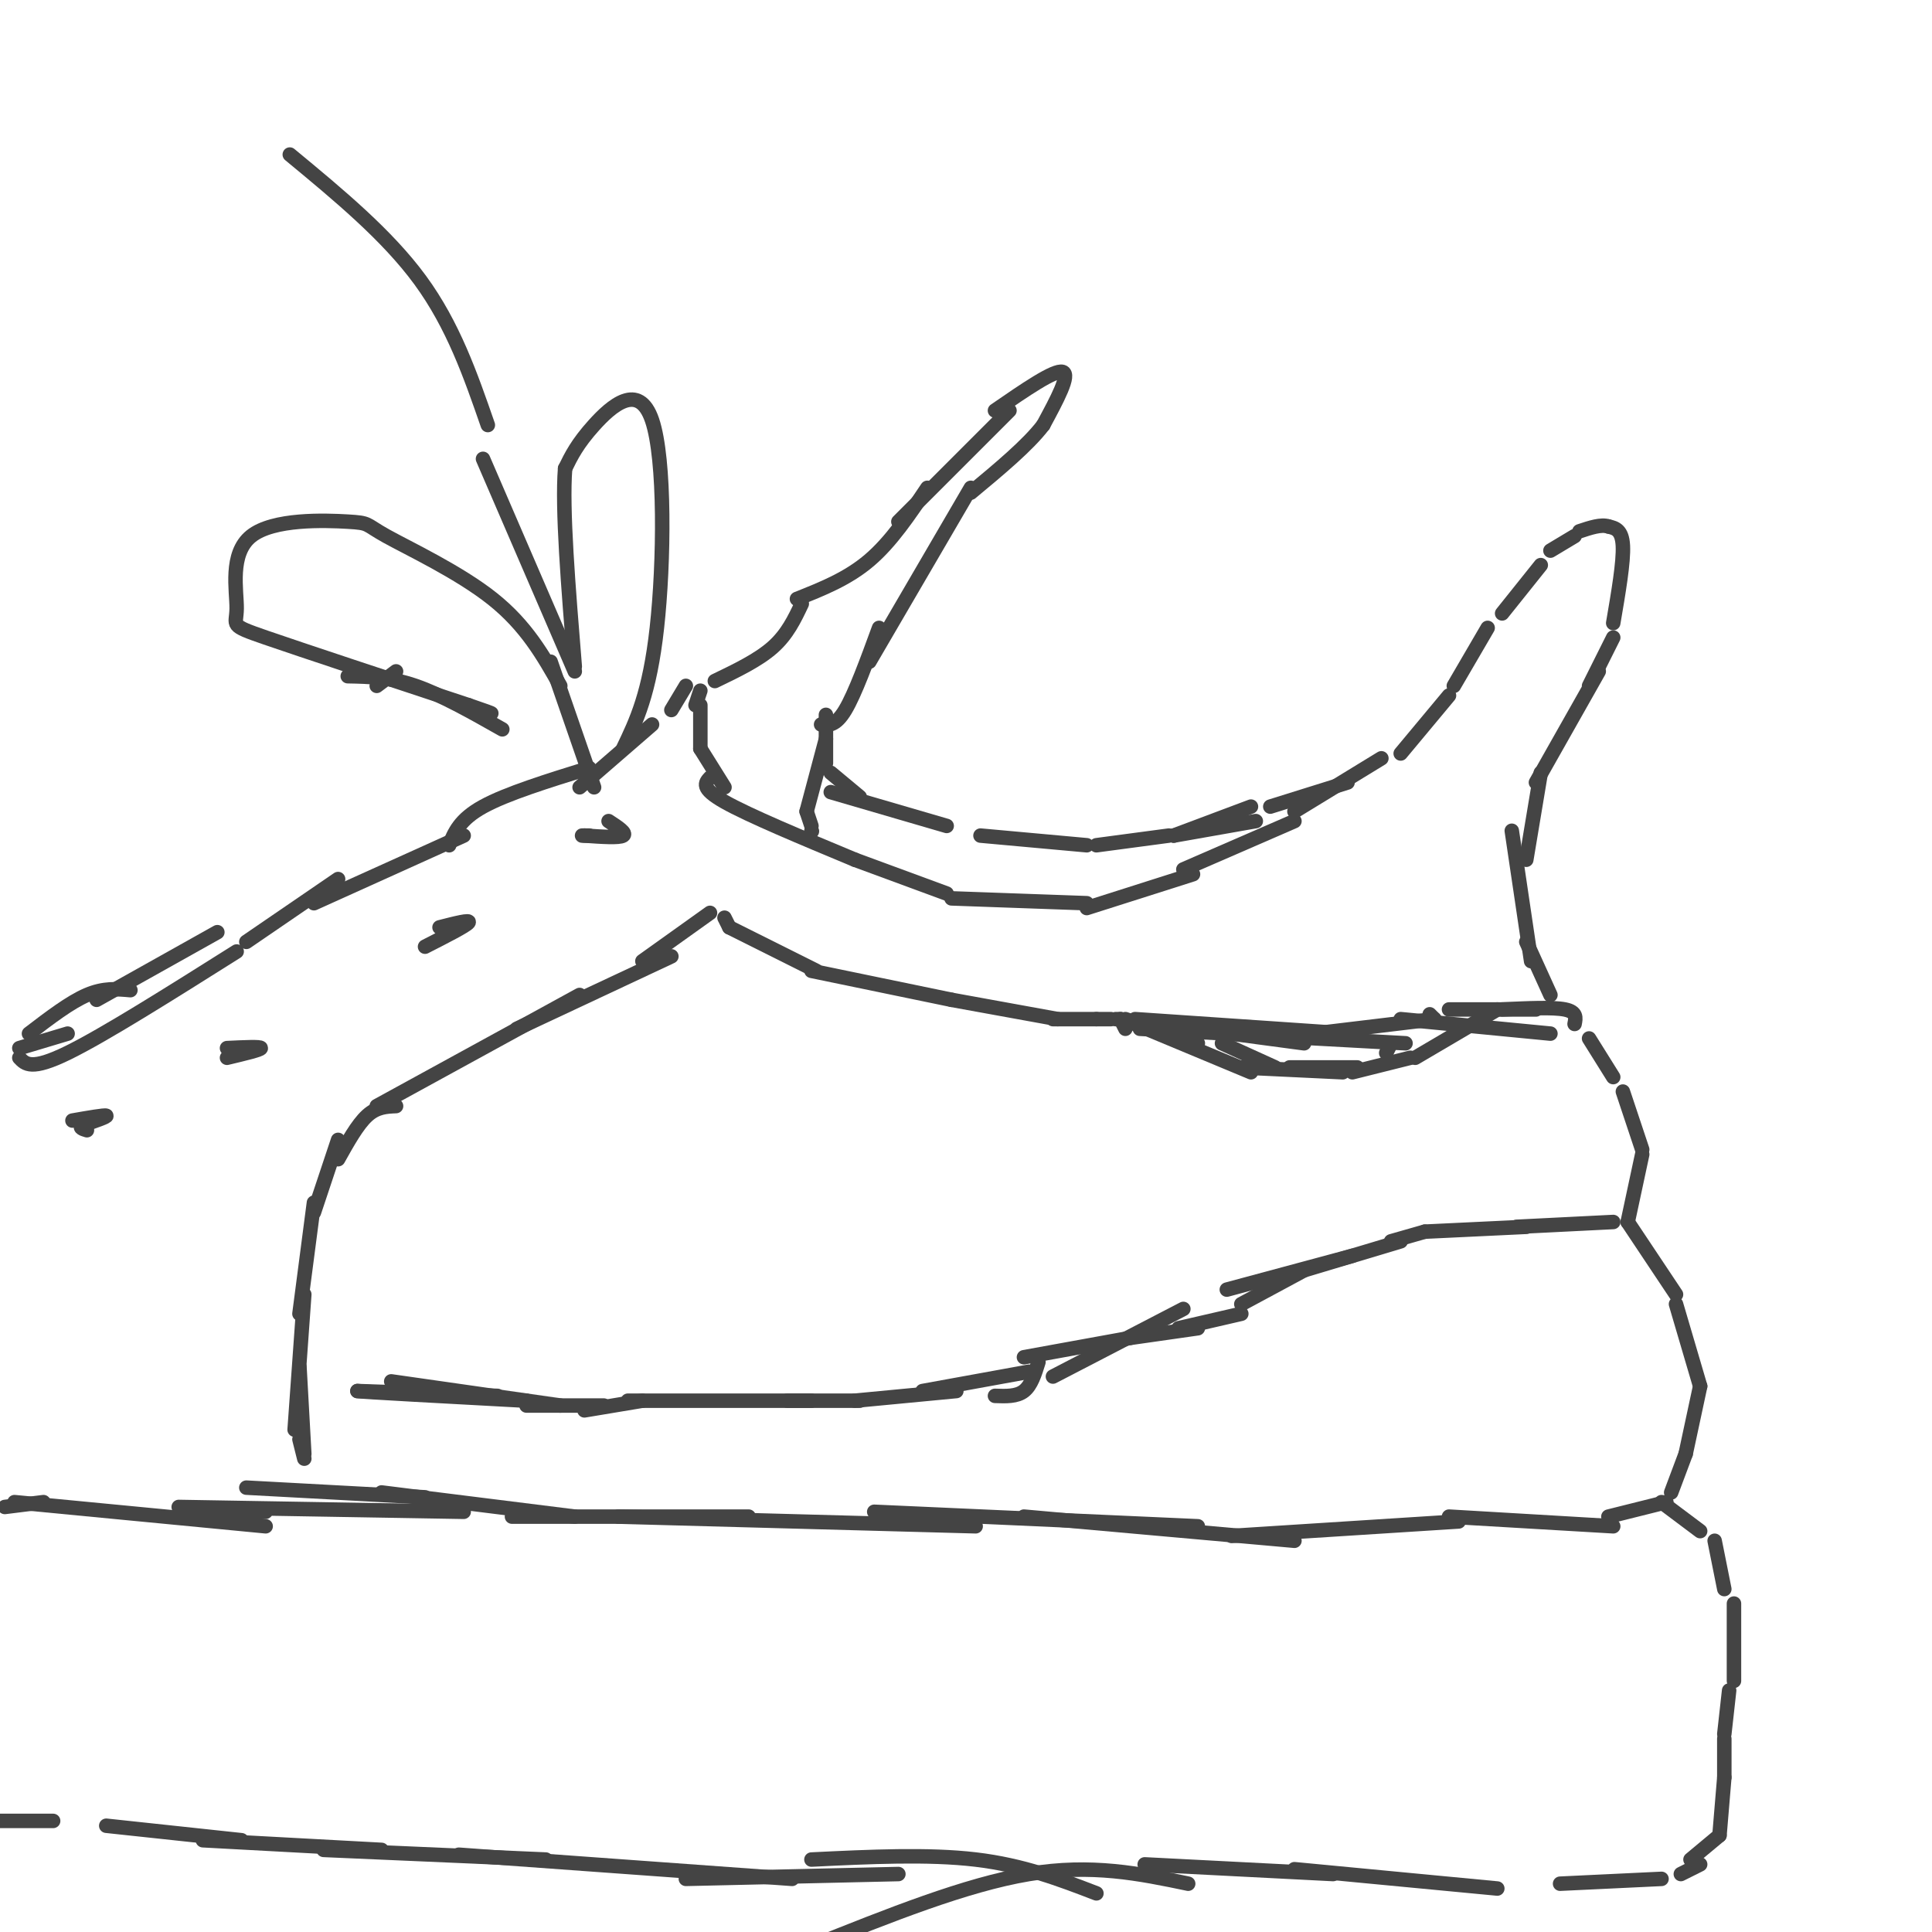 <svg viewBox='0 0 400 400' version='1.1' xmlns='http://www.w3.org/2000/svg' xmlns:xlink='http://www.w3.org/1999/xlink'><g fill='none' stroke='rgb(68,68,68)' stroke-width='3' stroke-linecap='round' stroke-linejoin='round'><path d='M232,211c0.000,0.000 1.000,2.000 1,2'/><path d='M235,212c0.000,0.000 24.000,10.000 24,10'/><path d='M257,221c0.000,0.000 21.000,1.000 21,1'/><path d='M280,222c0.000,0.000 12.000,-3.000 12,-3'/><path d='M293,219c0.000,0.000 17.000,-10.000 17,-10'/><path d='M311,209c5.250,-0.250 10.500,-0.500 13,0c2.500,0.500 2.250,1.750 2,3'/><path d='M329,215c0.000,0.000 5.000,8.000 5,8'/><path d='M336,226c0.000,0.000 4.000,12.000 4,12'/><path d='M340,239c0.000,0.000 -3.000,14.000 -3,14'/><path d='M337,253c0.000,0.000 10.000,15.000 10,15'/><path d='M347,270c0.000,0.000 5.000,17.000 5,17'/><path d='M352,287c0.000,0.000 -3.000,14.000 -3,14'/><path d='M349,301c0.000,0.000 -3.000,8.000 -3,8'/><path d='M345,311c0.000,0.000 -12.000,3.000 -12,3'/><path d='M334,316c0.000,0.000 -34.000,-2.000 -34,-2'/><path d='M302,315c0.000,0.000 -47.000,3.000 -47,3'/><path d='M268,319c0.000,0.000 -56.000,-5.000 -56,-5'/><path d='M248,316c0.000,0.000 -67.000,-3.000 -67,-3'/><path d='M202,316c0.000,0.000 -74.000,-2.000 -74,-2'/><path d='M155,314c0.000,0.000 -49.000,0.000 -49,0'/><path d='M119,314c0.000,0.000 -40.000,-5.000 -40,-5'/><path d='M88,310c0.000,0.000 -37.000,-2.000 -37,-2'/><path d='M96,313c0.000,0.000 -59.000,-1.000 -59,-1'/><path d='M55,313c0.000,0.000 -17.000,1.000 -17,1'/><path d='M55,316c0.000,0.000 -52.000,-5.000 -52,-5'/><path d='M9,311c0.000,0.000 -8.000,1.000 -8,1'/><path d='M344,311c0.000,0.000 8.000,6.000 8,6'/><path d='M355,319c0.000,0.000 2.000,10.000 2,10'/><path d='M359,332c0.000,0.000 0.000,16.000 0,16'/><path d='M358,350c0.000,0.000 -1.000,9.000 -1,9'/><path d='M357,360c0.000,0.000 0.000,8.000 0,8'/><path d='M357,368c0.000,0.000 -1.000,12.000 -1,12'/><path d='M356,380c0.000,0.000 -6.000,5.000 -6,5'/><path d='M352,386c0.000,0.000 -4.000,2.000 -4,2'/><path d='M344,389c0.000,0.000 -21.000,1.000 -21,1'/><path d='M310,391c0.000,0.000 -42.000,-4.000 -42,-4'/><path d='M276,388c0.000,0.000 -39.000,-2.000 -39,-2'/><path d='M246,390c-10.000,-2.083 -20.000,-4.167 -33,-2c-13.000,2.167 -29.000,8.583 -45,15'/><path d='M227,392c-7.583,-2.917 -15.167,-5.833 -25,-7c-9.833,-1.167 -21.917,-0.583 -34,0'/><path d='M186,388c0.000,0.000 -44.000,1.000 -44,1'/><path d='M164,389c0.000,0.000 -69.000,-5.000 -69,-5'/><path d='M113,385c0.000,0.000 -46.000,-2.000 -46,-2'/><path d='M79,383c0.000,0.000 -37.000,-2.000 -37,-2'/><path d='M50,381c0.000,0.000 -28.000,-3.000 -28,-3'/><path d='M11,377c0.000,0.000 -15.000,0.000 -15,0'/><path d='M321,206c0.000,0.000 -5.000,-11.000 -5,-11'/><path d='M317,199c0.000,0.000 -4.000,-27.000 -4,-27'/><path d='M316,178c0.000,0.000 3.000,-18.000 3,-18'/><path d='M318,162c0.000,0.000 13.000,-23.000 13,-23'/><path d='M329,142c0.000,0.000 5.000,-10.000 5,-10'/><path d='M334,129c1.083,-6.333 2.167,-12.667 2,-16c-0.167,-3.333 -1.583,-3.667 -3,-4'/><path d='M333,109c-1.500,-0.500 -3.750,0.250 -6,1'/><path d='M326,111c0.000,0.000 -5.000,3.000 -5,3'/><path d='M319,117c0.000,0.000 -8.000,10.000 -8,10'/><path d='M308,130c0.000,0.000 -7.000,12.000 -7,12'/><path d='M300,144c0.000,0.000 -10.000,12.000 -10,12'/><path d='M286,157c0.000,0.000 -18.000,11.000 -18,11'/><path d='M268,170c0.000,0.000 -23.000,10.000 -23,10'/><path d='M247,181c0.000,0.000 -22.000,7.000 -22,7'/><path d='M225,187c0.000,0.000 -28.000,-1.000 -28,-1'/><path d='M196,185c0.000,0.000 -19.000,-7.000 -19,-7'/><path d='M177,178c-11.000,-4.583 -22.000,-9.167 -27,-12c-5.000,-2.833 -4.000,-3.917 -3,-5'/><path d='M150,163c0.000,0.000 -5.000,-8.000 -5,-8'/><path d='M145,155c0.000,0.000 0.000,-9.000 0,-9'/><path d='M144,146c0.000,0.000 1.000,-3.000 1,-3'/><path d='M142,142c0.000,0.000 -3.000,5.000 -3,5'/><path d='M135,150c0.000,0.000 -15.000,13.000 -15,13'/><path d='M122,159c-8.583,2.667 -17.167,5.333 -22,8c-4.833,2.667 -5.917,5.333 -7,8'/><path d='M96,173c0.000,0.000 -31.000,14.000 -31,14'/><path d='M70,182c0.000,0.000 -19.000,13.000 -19,13'/><path d='M45,193c0.000,0.000 -25.000,14.000 -25,14'/><path d='M49,197c-13.750,8.667 -27.500,17.333 -35,21c-7.500,3.667 -8.750,2.333 -10,1'/><path d='M27,205c-2.750,-0.250 -5.500,-0.500 -9,1c-3.500,1.500 -7.750,4.750 -12,8'/><path d='M14,214c0.000,0.000 -10.000,3.000 -10,3'/><path d='M321,214c0.000,0.000 -31.000,-3.000 -31,-3'/><path d='M288,216c0.000,0.000 -1.000,2.000 -1,2'/><path d='M281,221c0.000,0.000 -14.000,0.000 -14,0'/><path d='M264,221c0.000,0.000 -11.000,-5.000 -11,-5'/><path d='M248,216c0.000,0.000 -15.000,-5.000 -15,-5'/><path d='M232,211c0.000,0.000 -1.000,0.000 -1,0'/><path d='M230,211c0.000,0.000 -3.000,0.000 -3,0'/><path d='M227,211c0.000,0.000 -9.000,0.000 -9,0'/><path d='M219,211c0.000,0.000 -22.000,-4.000 -22,-4'/><path d='M197,207c0.000,0.000 -29.000,-6.000 -29,-6'/><path d='M169,201c0.000,0.000 -18.000,-9.000 -18,-9'/><path d='M151,192c0.000,0.000 -1.000,-2.000 -1,-2'/><path d='M147,189c0.000,0.000 -14.000,10.000 -14,10'/><path d='M139,198c0.000,0.000 -32.000,15.000 -32,15'/><path d='M120,206c0.000,0.000 -42.000,23.000 -42,23'/><path d='M82,229c-2.000,0.083 -4.000,0.167 -6,2c-2.000,1.833 -4.000,5.417 -6,9'/><path d='M70,236c0.000,0.000 -5.000,15.000 -5,15'/><path d='M65,249c0.000,0.000 -3.000,23.000 -3,23'/><path d='M63,268c0.000,0.000 -2.000,28.000 -2,28'/><path d='M62,283c0.000,0.000 1.000,18.000 1,18'/><path d='M62,298c0.000,0.000 1.000,4.000 1,4'/><path d='M334,253c0.000,0.000 -20.000,1.000 -20,1'/><path d='M316,254c0.000,0.000 -21.000,1.000 -21,1'/><path d='M295,255c0.000,0.000 -7.000,2.000 -7,2'/><path d='M290,257c0.000,0.000 -20.000,6.000 -20,6'/><path d='M270,263c0.000,0.000 -13.000,7.000 -13,7'/><path d='M257,272c0.000,0.000 -13.000,3.000 -13,3'/><path d='M248,275c0.000,0.000 -14.000,2.000 -14,2'/><path d='M234,277c0.000,0.000 -22.000,4.000 -22,4'/><path d='M215,282c-0.750,2.417 -1.500,4.833 -3,6c-1.500,1.167 -3.750,1.083 -6,1'/><path d='M213,284c0.000,0.000 -22.000,4.000 -22,4'/><path d='M198,288c0.000,0.000 -21.000,2.000 -21,2'/><path d='M178,290c0.000,0.000 -15.000,0.000 -15,0'/><path d='M168,290c0.000,0.000 -38.000,0.000 -38,0'/><path d='M133,290c0.000,0.000 -12.000,2.000 -12,2'/><path d='M125,291c0.000,0.000 -16.000,0.000 -16,0'/><path d='M116,291c0.000,0.000 -35.000,-5.000 -35,-5'/><path d='M103,289c0.000,0.000 -29.000,-1.000 -29,-1'/><path d='M74,288c1.000,0.167 18.000,1.083 35,2'/><path d='M218,285c0.000,0.000 27.000,-14.000 27,-14'/><path d='M254,267c0.000,0.000 26.000,-7.000 26,-7'/><path d='M318,209c0.000,0.000 -18.000,0.000 -18,0'/><path d='M296,210c0.000,0.000 1.000,1.000 1,1'/><path d='M297,211c0.000,0.000 -25.000,3.000 -25,3'/><path d='M279,214c0.000,0.000 -44.000,-3.000 -44,-3'/><path d='M236,213c0.000,0.000 55.000,3.000 55,3'/><path d='M270,216c0.000,0.000 -30.000,-4.000 -30,-4'/><path d='M148,141c4.500,-2.167 9.000,-4.333 12,-7c3.000,-2.667 4.500,-5.833 6,-9'/><path d='M165,124c5.250,-2.083 10.500,-4.167 15,-8c4.500,-3.833 8.250,-9.417 12,-15'/><path d='M186,108c0.000,0.000 23.000,-23.000 23,-23'/><path d='M206,85c6.167,-4.250 12.333,-8.500 14,-8c1.667,0.500 -1.167,5.750 -4,11'/><path d='M216,88c-3.167,4.167 -9.083,9.083 -15,14'/><path d='M201,101c0.000,0.000 -21.000,36.000 -21,36'/><path d='M182,130c-2.500,6.833 -5.000,13.667 -7,17c-2.000,3.333 -3.500,3.167 -5,3'/><path d='M171,148c0.000,0.000 0.000,10.000 0,10'/><path d='M171,153c0.000,0.000 -4.000,15.000 -4,15'/><path d='M167,168c0.000,0.000 1.000,3.000 1,3'/><path d='M168,172c0.000,0.000 0.100,0.100 0.1,0.1'/><path d='M172,160c0.000,0.000 6.000,5.000 6,5'/><path d='M259,167c0.000,0.000 -16.000,6.000 -16,6'/><path d='M260,170c0.000,0.000 -17.000,3.000 -17,3'/><path d='M242,173c0.000,0.000 -15.000,2.000 -15,2'/><path d='M225,175c0.000,0.000 -22.000,-2.000 -22,-2'/><path d='M196,171c0.000,0.000 -24.000,-7.000 -24,-7'/><path d='M129,155c2.750,-5.726 5.500,-11.452 7,-25c1.500,-13.548 1.750,-34.917 -1,-43c-2.750,-8.083 -8.500,-2.881 -12,1c-3.500,3.881 -4.750,6.440 -6,9'/><path d='M117,97c-0.667,8.333 0.667,24.667 2,41'/><path d='M119,139c0.000,0.000 -19.000,-44.000 -19,-44'/><path d='M101,88c-3.583,-10.333 -7.167,-20.667 -14,-30c-6.833,-9.333 -16.917,-17.667 -27,-26'/><path d='M114,137c0.000,0.000 9.000,26.000 9,26'/><path d='M116,142c-3.511,-6.220 -7.022,-12.440 -14,-18c-6.978,-5.560 -17.423,-10.459 -22,-13c-4.577,-2.541 -3.284,-2.722 -8,-3c-4.716,-0.278 -15.439,-0.652 -20,3c-4.561,3.652 -2.959,11.329 -3,15c-0.041,3.671 -1.726,3.334 6,6c7.726,2.666 24.863,8.333 42,14'/><path d='M97,146c7.333,2.500 4.667,1.750 2,1'/><path d='M104,151c-6.333,-3.583 -12.667,-7.167 -18,-9c-5.333,-1.833 -9.667,-1.917 -14,-2'/><path d='M78,142c0.000,0.000 4.000,-3.000 4,-3'/><path d='M126,170c1.917,1.250 3.833,2.500 3,3c-0.833,0.500 -4.417,0.250 -8,0'/><path d='M121,173c-1.167,0.000 -0.083,0.000 1,0'/><path d='M91,192c3.250,-0.833 6.500,-1.667 6,-1c-0.500,0.667 -4.750,2.833 -9,5'/><path d='M47,217c3.500,-0.167 7.000,-0.333 7,0c0.000,0.333 -3.500,1.167 -7,2'/><path d='M15,232c3.333,-0.583 6.667,-1.167 7,-1c0.333,0.167 -2.333,1.083 -5,2'/><path d='M17,233c-0.667,0.500 0.167,0.750 1,1'/><path d='M263,167c0.000,0.000 16.000,-5.000 16,-5'/></g>
</svg>